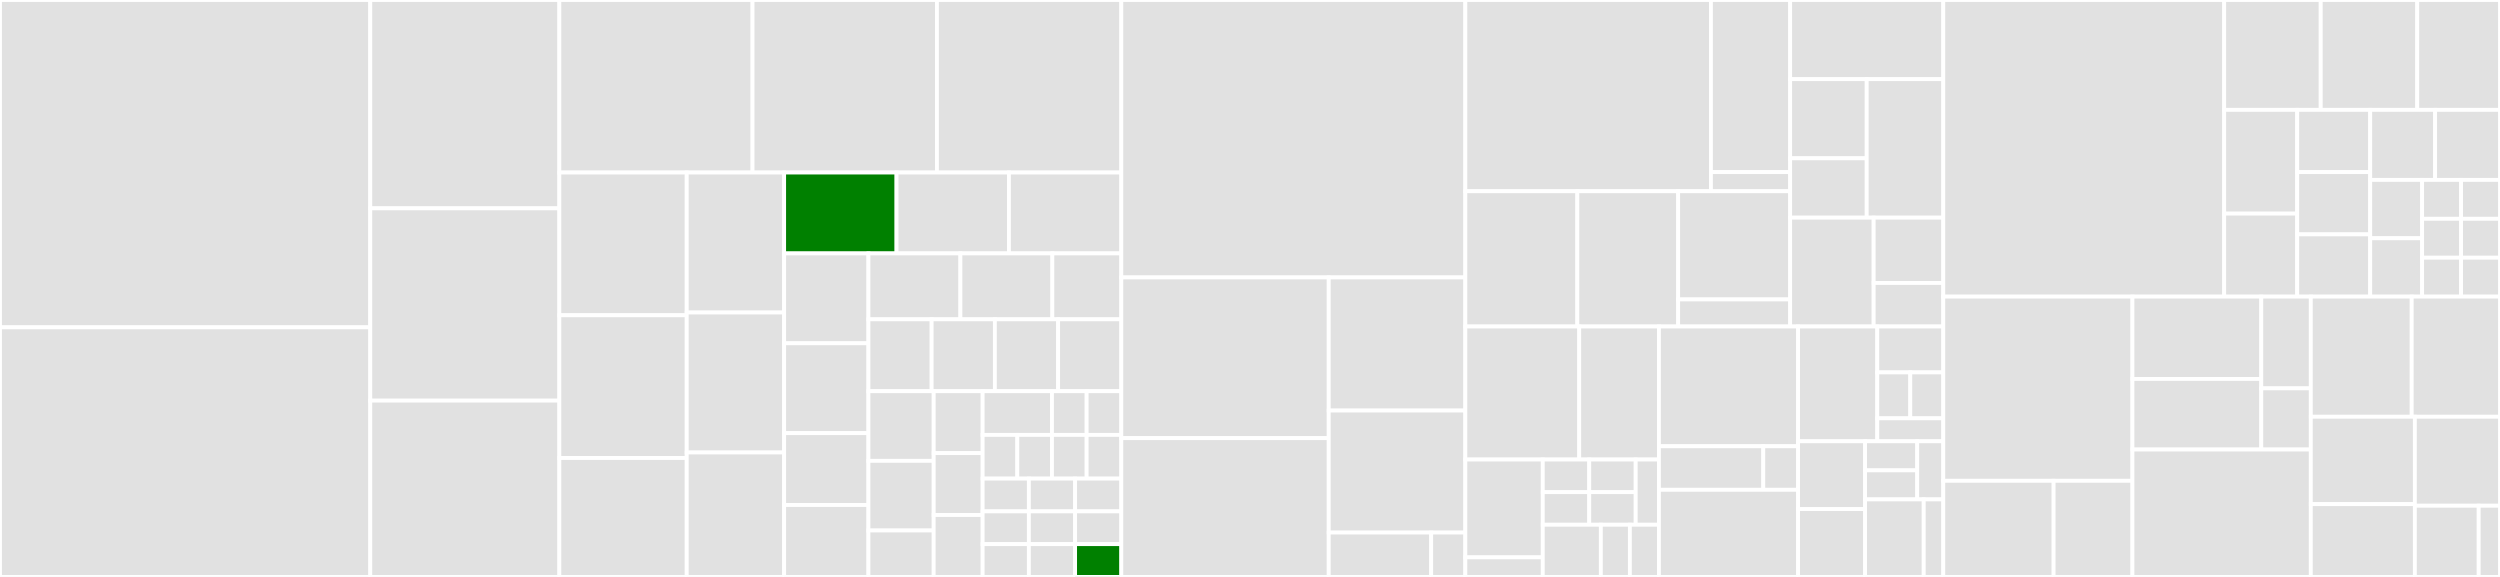 <svg baseProfile="full" width="650" height="150" viewBox="0 0 650 150" version="1.1"
xmlns="http://www.w3.org/2000/svg" xmlns:ev="http://www.w3.org/2001/xml-events"
xmlns:xlink="http://www.w3.org/1999/xlink">

<rect x="0" y="0" width="650" height="150" fill="#333333" stroke="none"/>

<style>rect.s{mask:url(#mask);}</style>
<defs>
  <pattern id="white" width="4" height="4" patternUnits="userSpaceOnUse" patternTransform="rotate(45)">
    <rect width="2" height="2" transform="translate(0,0)" fill="white"></rect>
  </pattern>
  <mask id="mask">
    <rect x="0" y="0" width="100%" height="100%" fill="url(#white)"></rect>
  </mask>
</defs>

<rect x="0" y="0" width="96.271" height="85.106" fill="#e1e1e1" stroke="white" stroke-width="1" class=" tooltipped" data-content="components/code-search.js"><title>components/code-search.js</title></rect>
<rect x="0" y="85.106" width="96.271" height="64.894" fill="#e1e1e1" stroke="white" stroke-width="1" class=" tooltipped" data-content="components/large-search.js"><title>components/large-search.js</title></rect>
<rect x="96.271" y="0" width="49.16" height="54.167" fill="#e1e1e1" stroke="white" stroke-width="1" class=" tooltipped" data-content="components/admin-addon.js"><title>components/admin-addon.js</title></rect>
<rect x="96.271" y="54.167" width="49.16" height="50" fill="#e1e1e1" stroke="white" stroke-width="1" class=" tooltipped" data-content="components/page-layout.js"><title>components/page-layout.js</title></rect>
<rect x="96.271" y="104.167" width="49.16" height="45.833" fill="#e1e1e1" stroke="white" stroke-width="1" class=" tooltipped" data-content="components/admin-addon-review-form.js"><title>components/admin-addon-review-form.js</title></rect>
<rect x="145.431" y="0" width="50.226" height="44.86" fill="#e1e1e1" stroke="white" stroke-width="1" class=" tooltipped" data-content="components/addon-source-usages.js"><title>components/addon-source-usages.js</title></rect>
<rect x="195.657" y="0" width="47.943" height="44.86" fill="#e1e1e1" stroke="white" stroke-width="1" class=" tooltipped" data-content="components/dependency-table.js"><title>components/dependency-table.js</title></rect>
<rect x="243.601" y="0" width="47.943" height="44.86" fill="#e1e1e1" stroke="white" stroke-width="1" class=" tooltipped" data-content="components/ember-version-compatibility.js"><title>components/ember-version-compatibility.js</title></rect>
<rect x="145.431" y="44.86" width="33.119" height="37.108" fill="#e1e1e1" stroke="white" stroke-width="1" class=" tooltipped" data-content="components/dependency-tables.js"><title>components/dependency-tables.js</title></rect>
<rect x="145.431" y="81.968" width="33.119" height="37.108" fill="#e1e1e1" stroke="white" stroke-width="1" class=" tooltipped" data-content="components/addon-version-list.js"><title>components/addon-version-list.js</title></rect>
<rect x="145.431" y="119.076" width="33.119" height="30.924" fill="#e1e1e1" stroke="white" stroke-width="1" class=" tooltipped" data-content="components/canary-test-result-summary.js"><title>components/canary-test-result-summary.js</title></rect>
<rect x="178.55" y="44.86" width="25.326" height="36.395" fill="#e1e1e1" stroke="white" stroke-width="1" class=" tooltipped" data-content="components/test-result-status.js"><title>components/test-result-status.js</title></rect>
<rect x="178.55" y="81.254" width="25.326" height="36.395" fill="#e1e1e1" stroke="white" stroke-width="1" class=" tooltipped" data-content="components/human-url.js"><title>components/human-url.js</title></rect>
<rect x="178.55" y="117.649" width="25.326" height="32.351" fill="#e1e1e1" stroke="white" stroke-width="1" class=" tooltipped" data-content="components/score-detail.js"><title>components/score-detail.js</title></rect>
<rect x="203.876" y="44.86" width="29.223" height="21.028" fill="green" stroke="white" stroke-width="1" class=" tooltipped" data-content="components/build-result-summary-table/row.js"><title>components/build-result-summary-table/row.js</title></rect>
<rect x="233.099" y="44.86" width="29.223" height="21.028" fill="#e1e1e1" stroke="white" stroke-width="1" class=" tooltipped" data-content="components/addon-review.js"><title>components/addon-review.js</title></rect>
<rect x="262.321" y="44.86" width="29.223" height="21.028" fill="#e1e1e1" stroke="white" stroke-width="1" class=" tooltipped" data-content="components/radio-button.js"><title>components/radio-button.js</title></rect>
<rect x="203.876" y="65.888" width="21.917" height="23.364" fill="#e1e1e1" stroke="white" stroke-width="1" class=" tooltipped" data-content="components/stats-bar.js"><title>components/stats-bar.js</title></rect>
<rect x="203.876" y="89.252" width="21.917" height="23.364" fill="#e1e1e1" stroke="white" stroke-width="1" class=" tooltipped" data-content="components/exclusive-button.js"><title>components/exclusive-button.js</title></rect>
<rect x="203.876" y="112.617" width="21.917" height="18.692" fill="#e1e1e1" stroke="white" stroke-width="1" class=" tooltipped" data-content="components/relative-time.js"><title>components/relative-time.js</title></rect>
<rect x="203.876" y="131.308" width="21.917" height="18.692" fill="#e1e1e1" stroke="white" stroke-width="1" class=" tooltipped" data-content="components/toggle-switch.js"><title>components/toggle-switch.js</title></rect>
<rect x="225.793" y="65.888" width="23.909" height="17.134" fill="#e1e1e1" stroke="white" stroke-width="1" class=" tooltipped" data-content="components/comma-separated.js"><title>components/comma-separated.js</title></rect>
<rect x="249.703" y="65.888" width="23.909" height="17.134" fill="#e1e1e1" stroke="white" stroke-width="1" class=" tooltipped" data-content="components/category-chooser.js"><title>components/category-chooser.js</title></rect>
<rect x="273.612" y="65.888" width="17.932" height="17.134" fill="#e1e1e1" stroke="white" stroke-width="1" class=" tooltipped" data-content="components/score-display.js"><title>components/score-display.js</title></rect>
<rect x="225.793" y="83.022" width="16.438" height="18.692" fill="#e1e1e1" stroke="white" stroke-width="1" class=" tooltipped" data-content="components/radio-button-set.js"><title>components/radio-button-set.js</title></rect>
<rect x="242.231" y="83.022" width="16.438" height="18.692" fill="#e1e1e1" stroke="white" stroke-width="1" class=" tooltipped" data-content="components/search-result-set.js"><title>components/search-result-set.js</title></rect>
<rect x="258.669" y="83.022" width="16.438" height="18.692" fill="#e1e1e1" stroke="white" stroke-width="1" class=" tooltipped" data-content="components/gravatar-avatar.js"><title>components/gravatar-avatar.js</title></rect>
<rect x="275.106" y="83.022" width="16.438" height="18.692" fill="#e1e1e1" stroke="white" stroke-width="1" class=" tooltipped" data-content="components/category-position-dropdown.js"><title>components/category-position-dropdown.js</title></rect>
<rect x="225.793" y="101.713" width="16.968" height="18.107" fill="#e1e1e1" stroke="white" stroke-width="1" class=" tooltipped" data-content="components/category-finder.js"><title>components/category-finder.js</title></rect>
<rect x="225.793" y="119.821" width="16.968" height="18.107" fill="#e1e1e1" stroke="white" stroke-width="1" class=" tooltipped" data-content="components/exclusive-button-group.js"><title>components/exclusive-button-group.js</title></rect>
<rect x="225.793" y="137.928" width="16.968" height="12.072" fill="#e1e1e1" stroke="white" stroke-width="1" class=" tooltipped" data-content="components/addon-note.js"><title>components/addon-note.js</title></rect>
<rect x="242.761" y="101.713" width="12.726" height="16.096" fill="#e1e1e1" stroke="white" stroke-width="1" class=" tooltipped" data-content="components/sort-option.js"><title>components/sort-option.js</title></rect>
<rect x="242.761" y="117.809" width="12.726" height="16.096" fill="#e1e1e1" stroke="white" stroke-width="1" class=" tooltipped" data-content="components/build-result-output.js"><title>components/build-result-output.js</title></rect>
<rect x="242.761" y="133.904" width="12.726" height="16.096" fill="#e1e1e1" stroke="white" stroke-width="1" class=" tooltipped" data-content="components/inline-category-list.js"><title>components/inline-category-list.js</title></rect>
<rect x="255.487" y="101.713" width="18.029" height="11.362" fill="#e1e1e1" stroke="white" stroke-width="1" class=" tooltipped" data-content="components/login-form.js"><title>components/login-form.js</title></rect>
<rect x="273.516" y="101.713" width="9.014" height="11.362" fill="#e1e1e1" stroke="white" stroke-width="1" class=" tooltipped" data-content="components/svg-icon.js"><title>components/svg-icon.js</title></rect>
<rect x="282.53" y="101.713" width="9.014" height="11.362" fill="#e1e1e1" stroke="white" stroke-width="1" class=" tooltipped" data-content="components/addon-details.js"><title>components/addon-details.js</title></rect>
<rect x="255.487" y="113.075" width="9.014" height="11.362" fill="#e1e1e1" stroke="white" stroke-width="1" class=" tooltipped" data-content="components/official-icon.js"><title>components/official-icon.js</title></rect>
<rect x="264.501" y="113.075" width="9.014" height="11.362" fill="#e1e1e1" stroke="white" stroke-width="1" class=" tooltipped" data-content="components/addon-version-item.js"><title>components/addon-version-item.js</title></rect>
<rect x="273.516" y="113.075" width="9.014" height="11.362" fill="#e1e1e1" stroke="white" stroke-width="1" class=" tooltipped" data-content="components/route-index.js"><title>components/route-index.js</title></rect>
<rect x="282.53" y="113.075" width="9.014" height="11.362" fill="#e1e1e1" stroke="white" stroke-width="1" class=" tooltipped" data-content="components/ember-version-compatibility-list.js"><title>components/ember-version-compatibility-list.js</title></rect>
<rect x="255.487" y="124.437" width="12.019" height="8.521" fill="#e1e1e1" stroke="white" stroke-width="1" class=" tooltipped" data-content="components/not-found-content.js"><title>components/not-found-content.js</title></rect>
<rect x="255.487" y="132.958" width="12.019" height="8.521" fill="#e1e1e1" stroke="white" stroke-width="1" class=" tooltipped" data-content="components/addon-list.js"><title>components/addon-list.js</title></rect>
<rect x="255.487" y="141.479" width="12.019" height="8.521" fill="#e1e1e1" stroke="white" stroke-width="1" class=" tooltipped" data-content="components/addon-review-form.js"><title>components/addon-review-form.js</title></rect>
<rect x="267.506" y="124.437" width="12.019" height="8.521" fill="#e1e1e1" stroke="white" stroke-width="1" class=" tooltipped" data-content="components/ember-version-item.js"><title>components/ember-version-item.js</title></rect>
<rect x="279.525" y="124.437" width="12.019" height="8.521" fill="#e1e1e1" stroke="white" stroke-width="1" class=" tooltipped" data-content="components/sort-order-option.js"><title>components/sort-order-option.js</title></rect>
<rect x="267.506" y="132.958" width="12.019" height="8.521" fill="#e1e1e1" stroke="white" stroke-width="1" class=" tooltipped" data-content="components/markdown-to-sanitized-html.js"><title>components/markdown-to-sanitized-html.js</title></rect>
<rect x="267.506" y="141.479" width="12.019" height="8.521" fill="#e1e1e1" stroke="white" stroke-width="1" class=" tooltipped" data-content="components/svg-icons.js"><title>components/svg-icons.js</title></rect>
<rect x="279.525" y="132.958" width="12.019" height="8.521" fill="#e1e1e1" stroke="white" stroke-width="1" class=" tooltipped" data-content="components/dependency-icon.js"><title>components/dependency-icon.js</title></rect>
<rect x="279.525" y="141.479" width="12.019" height="8.521" fill="green" stroke="white" stroke-width="1" class=" tooltipped" data-content="components/build-result-summary-table.js"><title>components/build-result-summary-table.js</title></rect>
<rect x="291.544" y="0" width="89.443" height="72.137" fill="#e1e1e1" stroke="white" stroke-width="1" class=" tooltipped" data-content="services/search.js"><title>services/search.js</title></rect>
<rect x="291.544" y="72.137" width="53.929" height="41.78" fill="#e1e1e1" stroke="white" stroke-width="1" class=" tooltipped" data-content="services/session.js"><title>services/session.js</title></rect>
<rect x="291.544" y="113.917" width="53.929" height="36.083" fill="#e1e1e1" stroke="white" stroke-width="1" class=" tooltipped" data-content="services/api.js"><title>services/api.js</title></rect>
<rect x="345.473" y="72.137" width="35.514" height="34.606" fill="#e1e1e1" stroke="white" stroke-width="1" class=" tooltipped" data-content="services/code-search.js"><title>services/code-search.js</title></rect>
<rect x="345.473" y="106.743" width="35.514" height="31.722" fill="#e1e1e1" stroke="white" stroke-width="1" class=" tooltipped" data-content="services/admin-lists.js"><title>services/admin-lists.js</title></rect>
<rect x="345.473" y="138.465" width="26.636" height="11.535" fill="#e1e1e1" stroke="white" stroke-width="1" class=" tooltipped" data-content="services/ember-versions.js"><title>services/ember-versions.js</title></rect>
<rect x="372.109" y="138.465" width="8.879" height="11.535" fill="#e1e1e1" stroke="white" stroke-width="1" class=" tooltipped" data-content="services/routing.js"><title>services/routing.js</title></rect>
<rect x="380.987" y="0" width="63.854" height="49.721" fill="#e1e1e1" stroke="white" stroke-width="1" class=" tooltipped" data-content="controllers/admin/categories/edit.js"><title>controllers/admin/categories/edit.js</title></rect>
<rect x="444.841" y="0" width="20.598" height="44.749" fill="#e1e1e1" stroke="white" stroke-width="1" class=" tooltipped" data-content="controllers/admin/categories/new.js"><title>controllers/admin/categories/new.js</title></rect>
<rect x="444.841" y="44.749" width="20.598" height="4.972" fill="#e1e1e1" stroke="white" stroke-width="1" class=" tooltipped" data-content="controllers/admin/categories/index.js"><title>controllers/admin/categories/index.js</title></rect>
<rect x="380.987" y="49.721" width="29.121" height="35.169" fill="#e1e1e1" stroke="white" stroke-width="1" class=" tooltipped" data-content="controllers/admin/build-results/index.js"><title>controllers/admin/build-results/index.js</title></rect>
<rect x="410.109" y="49.721" width="26.209" height="35.169" fill="#e1e1e1" stroke="white" stroke-width="1" class=" tooltipped" data-content="controllers/admin/build-results/show.js"><title>controllers/admin/build-results/show.js</title></rect>
<rect x="436.318" y="49.721" width="29.121" height="28.135" fill="#e1e1e1" stroke="white" stroke-width="1" class=" tooltipped" data-content="controllers/admin/review.js"><title>controllers/admin/review.js</title></rect>
<rect x="436.318" y="77.856" width="29.121" height="7.034" fill="#e1e1e1" stroke="white" stroke-width="1" class=" tooltipped" data-content="controllers/admin/build-servers.js"><title>controllers/admin/build-servers.js</title></rect>
<rect x="465.439" y="0" width="39.813" height="20.579" fill="#e1e1e1" stroke="white" stroke-width="1" class=" tooltipped" data-content="controllers/canary-test-results/date.js"><title>controllers/canary-test-results/date.js</title></rect>
<rect x="465.439" y="20.579" width="19.906" height="20.579" fill="#e1e1e1" stroke="white" stroke-width="1" class=" tooltipped" data-content="controllers/addons/show.js"><title>controllers/addons/show.js</title></rect>
<rect x="465.439" y="41.159" width="19.906" height="15.435" fill="#e1e1e1" stroke="white" stroke-width="1" class=" tooltipped" data-content="controllers/addons/correct.js"><title>controllers/addons/correct.js</title></rect>
<rect x="485.346" y="20.579" width="19.906" height="36.014" fill="#e1e1e1" stroke="white" stroke-width="1" class=" tooltipped" data-content="controllers/categories/show.js"><title>controllers/categories/show.js</title></rect>
<rect x="465.439" y="56.593" width="21.716" height="28.297" fill="#e1e1e1" stroke="white" stroke-width="1" class=" tooltipped" data-content="controllers/code-search.js"><title>controllers/code-search.js</title></rect>
<rect x="487.155" y="56.593" width="18.097" height="16.978" fill="#e1e1e1" stroke="white" stroke-width="1" class=" tooltipped" data-content="controllers/index.js"><title>controllers/index.js</title></rect>
<rect x="487.155" y="73.571" width="18.097" height="11.319" fill="#e1e1e1" stroke="white" stroke-width="1" class=" tooltipped" data-content="controllers/login.js"><title>controllers/login.js</title></rect>
<rect x="380.987" y="84.89" width="29.609" height="34.59" fill="#e1e1e1" stroke="white" stroke-width="1" class=" tooltipped" data-content="routes/admin/review.js"><title>routes/admin/review.js</title></rect>
<rect x="410.596" y="84.89" width="20.726" height="34.59" fill="#e1e1e1" stroke="white" stroke-width="1" class=" tooltipped" data-content="routes/admin/review/addon.js"><title>routes/admin/review/addon.js</title></rect>
<rect x="380.987" y="119.48" width="20.134" height="25.434" fill="#e1e1e1" stroke="white" stroke-width="1" class=" tooltipped" data-content="routes/admin/build-results/index.js"><title>routes/admin/build-results/index.js</title></rect>
<rect x="380.987" y="144.913" width="20.134" height="5.087" fill="#e1e1e1" stroke="white" stroke-width="1" class=" tooltipped" data-content="routes/admin/build-results/show.js"><title>routes/admin/build-results/show.js</title></rect>
<rect x="401.121" y="119.48" width="12.08" height="8.478" fill="#e1e1e1" stroke="white" stroke-width="1" class=" tooltipped" data-content="routes/admin/addon-lists/addons-hidden.js"><title>routes/admin/addon-lists/addons-hidden.js</title></rect>
<rect x="401.121" y="127.958" width="12.08" height="8.478" fill="#e1e1e1" stroke="white" stroke-width="1" class=" tooltipped" data-content="routes/admin/addon-lists/addons-wip.js"><title>routes/admin/addon-lists/addons-wip.js</title></rect>
<rect x="413.202" y="119.48" width="12.08" height="8.478" fill="#e1e1e1" stroke="white" stroke-width="1" class=" tooltipped" data-content="routes/admin/addon-lists/addons-needing-review.js"><title>routes/admin/addon-lists/addons-needing-review.js</title></rect>
<rect x="413.202" y="127.958" width="12.08" height="8.478" fill="#e1e1e1" stroke="white" stroke-width="1" class=" tooltipped" data-content="routes/admin/addon-lists/addons-needing-categorization.js"><title>routes/admin/addon-lists/addons-needing-categorization.js</title></rect>
<rect x="425.282" y="119.48" width="6.04" height="16.956" fill="#e1e1e1" stroke="white" stroke-width="1" class=" tooltipped" data-content="routes/admin/addon-lists/addons-needing-rereview.js"><title>routes/admin/addon-lists/addons-needing-rereview.js</title></rect>
<rect x="401.121" y="136.435" width="15.101" height="13.565" fill="#e1e1e1" stroke="white" stroke-width="1" class=" tooltipped" data-content="routes/admin/categories/edit.js"><title>routes/admin/categories/edit.js</title></rect>
<rect x="416.222" y="136.435" width="7.55" height="13.565" fill="#e1e1e1" stroke="white" stroke-width="1" class=" tooltipped" data-content="routes/admin/categories.js"><title>routes/admin/categories.js</title></rect>
<rect x="423.772" y="136.435" width="7.55" height="13.565" fill="#e1e1e1" stroke="white" stroke-width="1" class=" tooltipped" data-content="routes/admin/build-servers.js"><title>routes/admin/build-servers.js</title></rect>
<rect x="431.322" y="84.89" width="36.178" height="31.14" fill="#e1e1e1" stroke="white" stroke-width="1" class=" tooltipped" data-content="routes/addons/show.js"><title>routes/addons/show.js</title></rect>
<rect x="431.322" y="116.03" width="27.134" height="11.323" fill="#e1e1e1" stroke="white" stroke-width="1" class=" tooltipped" data-content="routes/addons/correct.js"><title>routes/addons/correct.js</title></rect>
<rect x="458.456" y="116.03" width="9.045" height="11.323" fill="#e1e1e1" stroke="white" stroke-width="1" class=" tooltipped" data-content="routes/addons/top.js"><title>routes/addons/top.js</title></rect>
<rect x="431.322" y="127.353" width="36.178" height="22.647" fill="#e1e1e1" stroke="white" stroke-width="1" class=" tooltipped" data-content="routes/categories/show.js"><title>routes/categories/show.js</title></rect>
<rect x="467.501" y="84.89" width="20.592" height="29.842" fill="#e1e1e1" stroke="white" stroke-width="1" class=" tooltipped" data-content="routes/application.js"><title>routes/application.js</title></rect>
<rect x="488.092" y="84.89" width="17.16" height="11.937" fill="#e1e1e1" stroke="white" stroke-width="1" class=" tooltipped" data-content="routes/lists/top-addons.js"><title>routes/lists/top-addons.js</title></rect>
<rect x="488.092" y="96.827" width="8.58" height="11.937" fill="#e1e1e1" stroke="white" stroke-width="1" class=" tooltipped" data-content="routes/lists/new-addons.js"><title>routes/lists/new-addons.js</title></rect>
<rect x="496.672" y="96.827" width="8.58" height="11.937" fill="#e1e1e1" stroke="white" stroke-width="1" class=" tooltipped" data-content="routes/lists/recently-scored-addons.js"><title>routes/lists/recently-scored-addons.js</title></rect>
<rect x="488.092" y="108.764" width="17.16" height="5.968" fill="#e1e1e1" stroke="white" stroke-width="1" class=" tooltipped" data-content="routes/lists/invalid-repo-url.js"><title>routes/lists/invalid-repo-url.js</title></rect>
<rect x="467.501" y="114.732" width="17.424" height="17.634" fill="#e1e1e1" stroke="white" stroke-width="1" class=" tooltipped" data-content="routes/admin.js"><title>routes/admin.js</title></rect>
<rect x="467.501" y="132.366" width="17.424" height="17.634" fill="#e1e1e1" stroke="white" stroke-width="1" class=" tooltipped" data-content="routes/maintainers/show.js"><title>routes/maintainers/show.js</title></rect>
<rect x="484.924" y="114.732" width="13.552" height="7.557" fill="#e1e1e1" stroke="white" stroke-width="1" class=" tooltipped" data-content="routes/canary-test-results/date.js"><title>routes/canary-test-results/date.js</title></rect>
<rect x="484.924" y="122.29" width="13.552" height="7.557" fill="#e1e1e1" stroke="white" stroke-width="1" class=" tooltipped" data-content="routes/canary-test-results/detail.js"><title>routes/canary-test-results/detail.js</title></rect>
<rect x="498.476" y="114.732" width="6.776" height="15.115" fill="#e1e1e1" stroke="white" stroke-width="1" class=" tooltipped" data-content="routes/canary-test-results/index.js"><title>routes/canary-test-results/index.js</title></rect>
<rect x="484.924" y="129.847" width="15.246" height="20.153" fill="#e1e1e1" stroke="white" stroke-width="1" class=" tooltipped" data-content="routes/index.js"><title>routes/index.js</title></rect>
<rect x="500.17" y="129.847" width="5.082" height="20.153" fill="#e1e1e1" stroke="white" stroke-width="1" class=" tooltipped" data-content="routes/code-search.js"><title>routes/code-search.js</title></rect>
<rect x="505.252" y="0" width="73.038" height="77.123" fill="#e1e1e1" stroke="white" stroke-width="1" class=" tooltipped" data-content="router.js"><title>router.js</title></rect>
<rect x="578.29" y="0" width="25.098" height="28.564" fill="#e1e1e1" stroke="white" stroke-width="1" class=" tooltipped" data-content="helpers/dom-purify.js"><title>helpers/dom-purify.js</title></rect>
<rect x="603.389" y="0" width="25.098" height="28.564" fill="#e1e1e1" stroke="white" stroke-width="1" class=" tooltipped" data-content="helpers/canary-version.js"><title>helpers/canary-version.js</title></rect>
<rect x="628.487" y="0" width="21.513" height="28.564" fill="#e1e1e1" stroke="white" stroke-width="1" class=" tooltipped" data-content="helpers/score-component-color.js"><title>helpers/score-component-color.js</title></rect>
<rect x="578.29" y="28.564" width="18.982" height="26.977" fill="#e1e1e1" stroke="white" stroke-width="1" class=" tooltipped" data-content="helpers/test-result-status-class.js"><title>helpers/test-result-status-class.js</title></rect>
<rect x="578.29" y="55.541" width="18.982" height="21.582" fill="#e1e1e1" stroke="white" stroke-width="1" class=" tooltipped" data-content="helpers/pluralize-this.js"><title>helpers/pluralize-this.js</title></rect>
<rect x="597.272" y="28.564" width="18.982" height="16.186" fill="#e1e1e1" stroke="white" stroke-width="1" class=" tooltipped" data-content="helpers/previous-item.js"><title>helpers/previous-item.js</title></rect>
<rect x="597.272" y="44.75" width="18.982" height="16.186" fill="#e1e1e1" stroke="white" stroke-width="1" class=" tooltipped" data-content="helpers/pluralize.js"><title>helpers/pluralize.js</title></rect>
<rect x="597.272" y="60.936" width="18.982" height="16.186" fill="#e1e1e1" stroke="white" stroke-width="1" class=" tooltipped" data-content="helpers/next-item.js"><title>helpers/next-item.js</title></rect>
<rect x="616.254" y="28.564" width="16.873" height="18.21" fill="#e1e1e1" stroke="white" stroke-width="1" class=" tooltipped" data-content="helpers/pad-line-number.js"><title>helpers/pad-line-number.js</title></rect>
<rect x="633.127" y="28.564" width="16.873" height="18.21" fill="#e1e1e1" stroke="white" stroke-width="1" class=" tooltipped" data-content="helpers/commify.js"><title>helpers/commify.js</title></rect>
<rect x="616.254" y="46.773" width="13.498" height="15.175" fill="#e1e1e1" stroke="white" stroke-width="1" class=" tooltipped" data-content="helpers/badge-path.js"><title>helpers/badge-path.js</title></rect>
<rect x="616.254" y="61.948" width="13.498" height="15.175" fill="#e1e1e1" stroke="white" stroke-width="1" class=" tooltipped" data-content="helpers/format-score-contribution.js"><title>helpers/format-score-contribution.js</title></rect>
<rect x="629.752" y="46.773" width="10.124" height="10.116" fill="#e1e1e1" stroke="white" stroke-width="1" class=" tooltipped" data-content="helpers/check-pass-proportion.js"><title>helpers/check-pass-proportion.js</title></rect>
<rect x="639.876" y="46.773" width="10.124" height="10.116" fill="#e1e1e1" stroke="white" stroke-width="1" class=" tooltipped" data-content="helpers/includes.js"><title>helpers/includes.js</title></rect>
<rect x="629.752" y="56.89" width="10.124" height="10.116" fill="#e1e1e1" stroke="white" stroke-width="1" class=" tooltipped" data-content="helpers/clean-repo-url.js"><title>helpers/clean-repo-url.js</title></rect>
<rect x="629.752" y="67.006" width="10.124" height="10.116" fill="#e1e1e1" stroke="white" stroke-width="1" class=" tooltipped" data-content="helpers/less-than.js"><title>helpers/less-than.js</title></rect>
<rect x="639.876" y="56.89" width="10.124" height="10.116" fill="#e1e1e1" stroke="white" stroke-width="1" class=" tooltipped" data-content="helpers/to-fixed.js"><title>helpers/to-fixed.js</title></rect>
<rect x="639.876" y="67.006" width="10.124" height="10.116" fill="#e1e1e1" stroke="white" stroke-width="1" class=" tooltipped" data-content="helpers/is-equal.js"><title>helpers/is-equal.js</title></rect>
<rect x="505.252" y="77.123" width="49.186" height="47.891" fill="#e1e1e1" stroke="white" stroke-width="1" class=" tooltipped" data-content="utils/measure.js"><title>utils/measure.js</title></rect>
<rect x="505.252" y="125.013" width="28.692" height="24.987" fill="#e1e1e1" stroke="white" stroke-width="1" class=" tooltipped" data-content="utils/local-storage.js"><title>utils/local-storage.js</title></rect>
<rect x="533.944" y="125.013" width="20.494" height="24.987" fill="#e1e1e1" stroke="white" stroke-width="1" class=" tooltipped" data-content="utils/computed-percent.js"><title>utils/computed-percent.js</title></rect>
<rect x="554.438" y="77.123" width="33.493" height="21.405" fill="#e1e1e1" stroke="white" stroke-width="1" class=" tooltipped" data-content="models/review.js"><title>models/review.js</title></rect>
<rect x="554.438" y="98.527" width="33.493" height="18.347" fill="#e1e1e1" stroke="white" stroke-width="1" class=" tooltipped" data-content="models/category.js"><title>models/category.js</title></rect>
<rect x="587.932" y="77.123" width="12.882" height="23.851" fill="#e1e1e1" stroke="white" stroke-width="1" class=" tooltipped" data-content="models/addon.js"><title>models/addon.js</title></rect>
<rect x="587.932" y="100.973" width="12.882" height="15.901" fill="#e1e1e1" stroke="white" stroke-width="1" class=" tooltipped" data-content="models/addon-size.js"><title>models/addon-size.js</title></rect>
<rect x="554.438" y="116.874" width="46.376" height="33.126" fill="#e1e1e1" stroke="white" stroke-width="1" class=" tooltipped" data-content="app.js"><title>app.js</title></rect>
<rect x="600.814" y="77.123" width="26.233" height="31.233" fill="#e1e1e1" stroke="white" stroke-width="1" class=" tooltipped" data-content="snippets/perf-utils.js"><title>snippets/perf-utils.js</title></rect>
<rect x="627.046" y="77.123" width="22.954" height="31.233" fill="#e1e1e1" stroke="white" stroke-width="1" class=" tooltipped" data-content="adapters/application.js"><title>adapters/application.js</title></rect>
<rect x="600.814" y="108.356" width="27.052" height="22.715" fill="#e1e1e1" stroke="white" stroke-width="1" class=" tooltipped" data-content="serializers/category.js"><title>serializers/category.js</title></rect>
<rect x="600.814" y="131.071" width="27.052" height="18.929" fill="#e1e1e1" stroke="white" stroke-width="1" class=" tooltipped" data-content="metrics-adapters/local-adapter.js"><title>metrics-adapters/local-adapter.js</title></rect>
<rect x="627.866" y="108.356" width="22.134" height="23.136" fill="#e1e1e1" stroke="white" stroke-width="1" class=" tooltipped" data-content="transforms/array.js"><title>transforms/array.js</title></rect>
<rect x="627.866" y="131.491" width="16.6" height="18.509" fill="#e1e1e1" stroke="white" stroke-width="1" class=" tooltipped" data-content="initializers/session-service.js"><title>initializers/session-service.js</title></rect>
<rect x="644.467" y="131.491" width="5.533" height="18.509" fill="#e1e1e1" stroke="white" stroke-width="1" class=" tooltipped" data-content="initializers/inflections.js"><title>initializers/inflections.js</title></rect>
</svg>